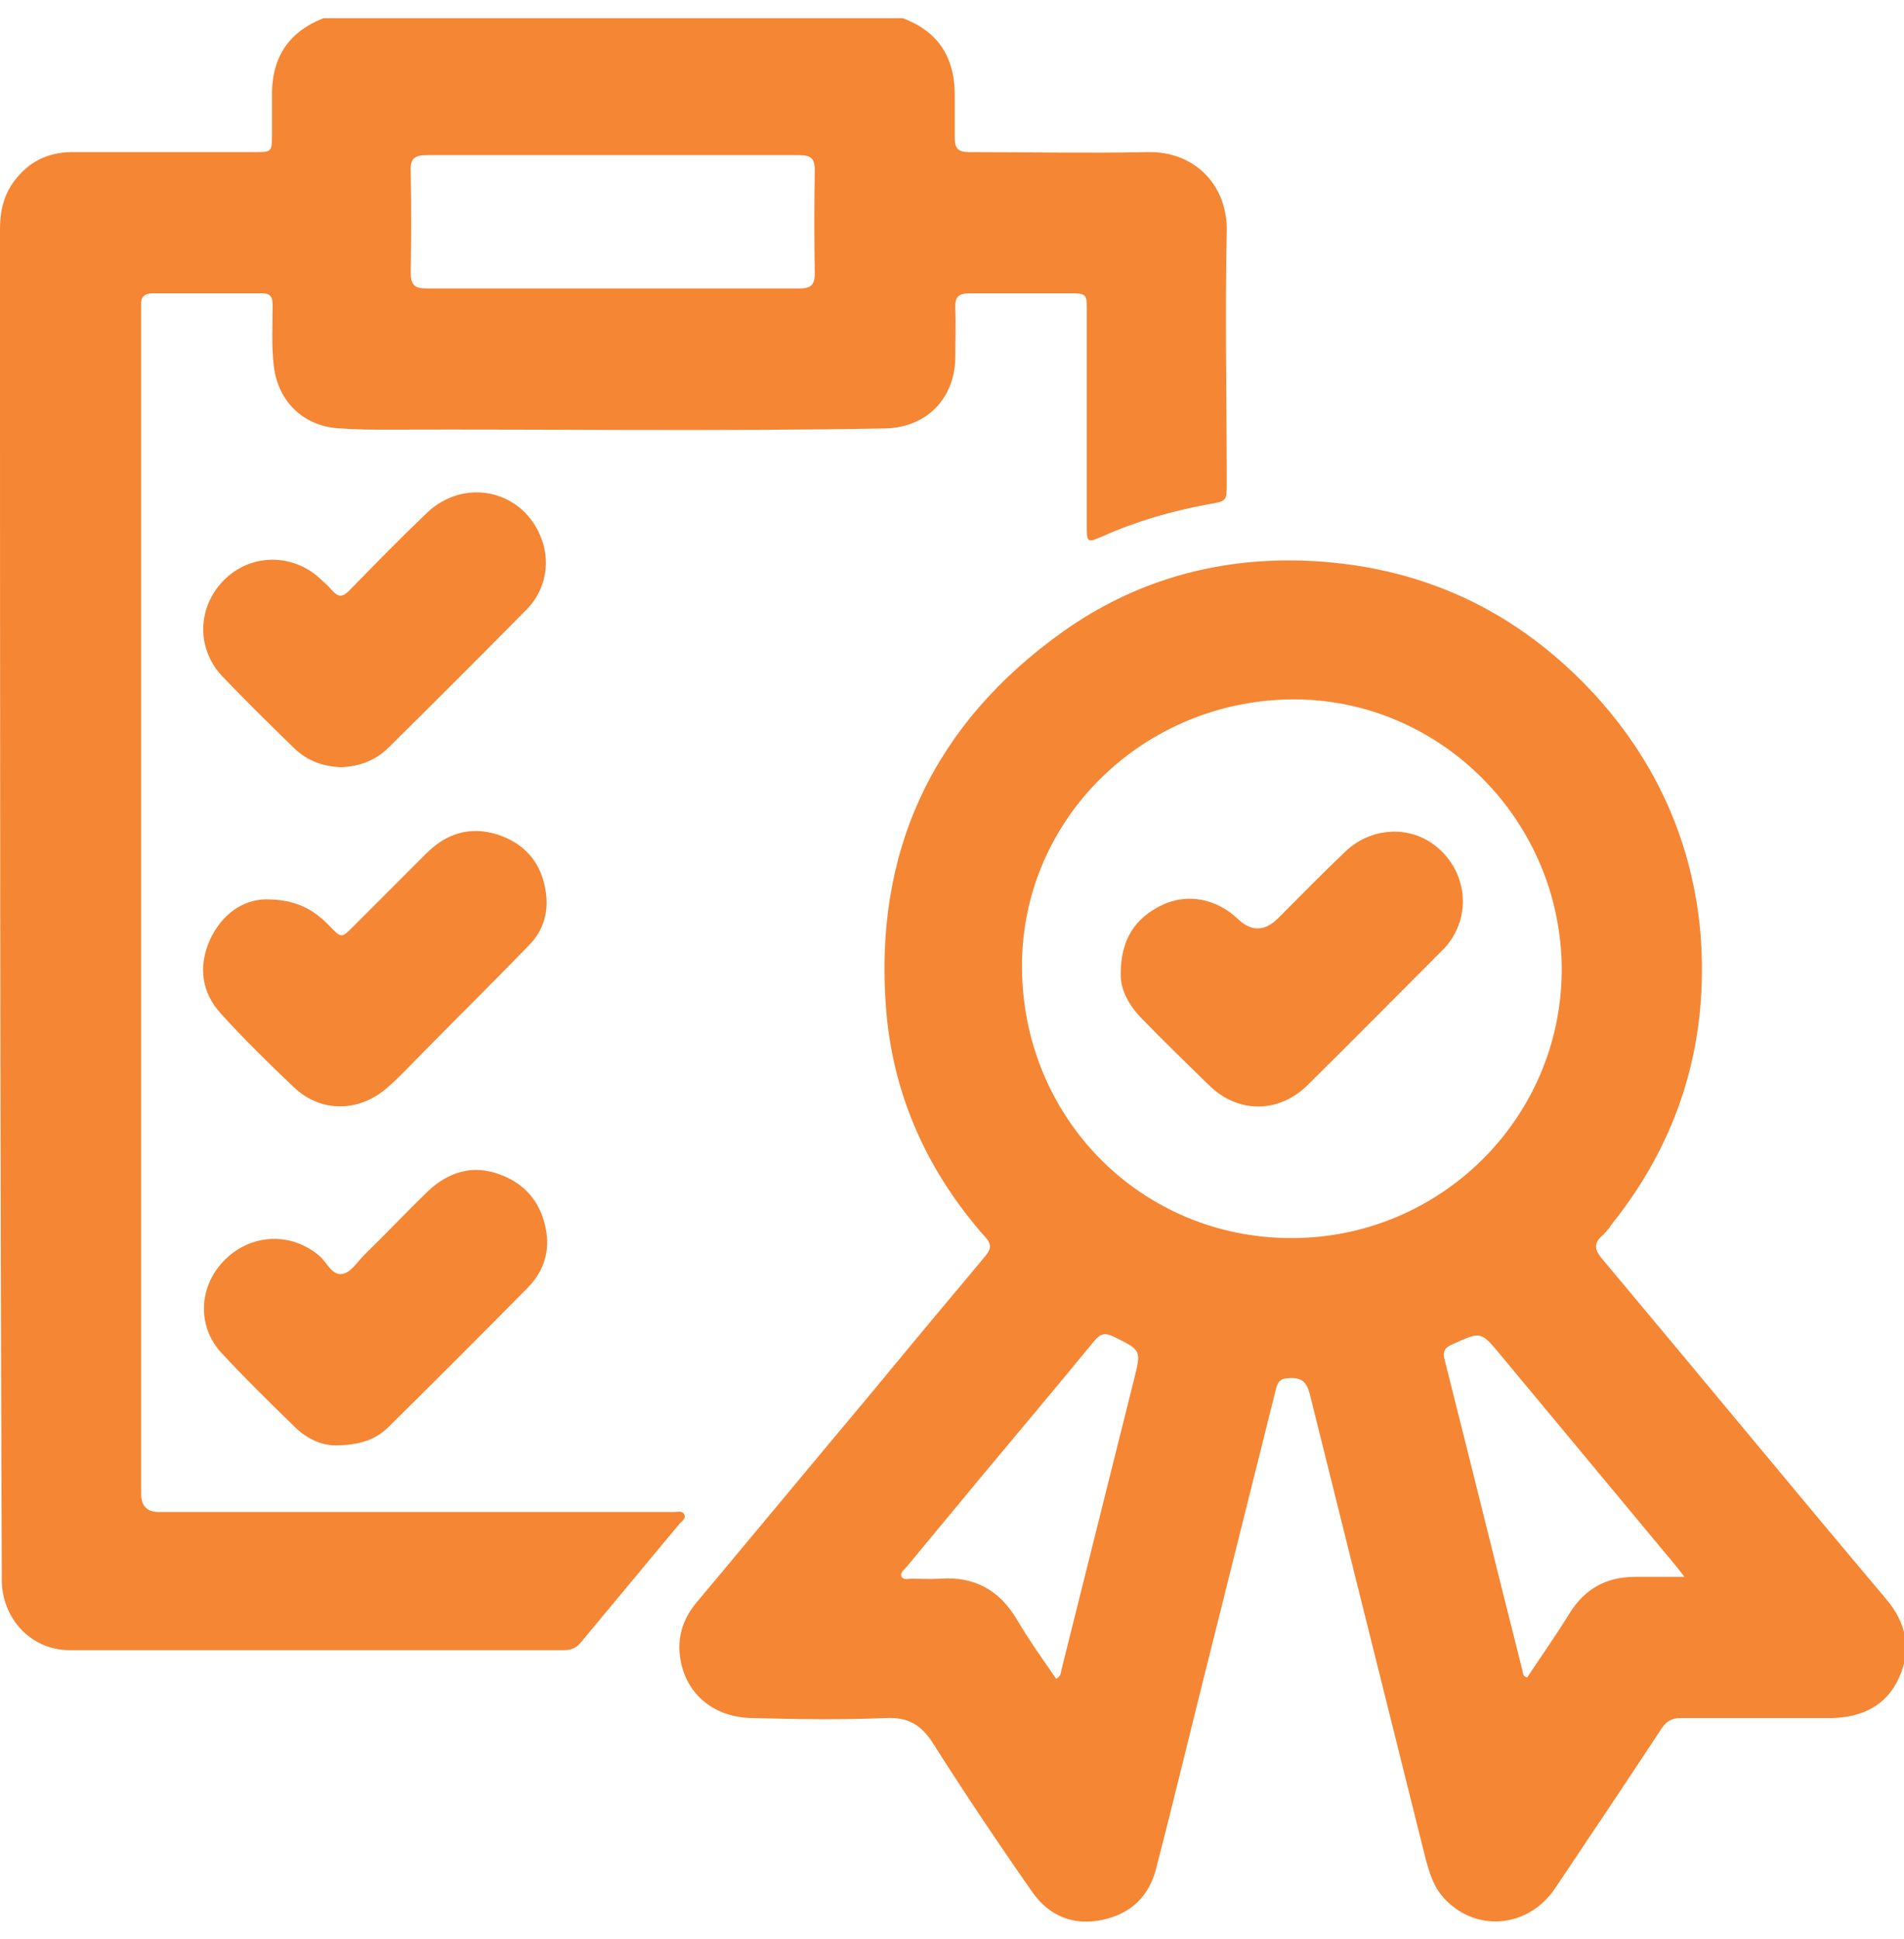 <svg xmlns="http://www.w3.org/2000/svg" id="Layer_1" data-name="Layer 1" viewBox="0 0 31.43 32"><defs><style>      .cls-1 {        fill: #f58634;      }    </style></defs><path class="cls-1" d="m14.9.3c.62.23.88.69.86,1.34,0,.21,0,.43,0,.64,0,.18.07.23.24.23.98,0,1.96.02,2.94,0,.8-.02,1.33.57,1.31,1.31-.03,1.38,0,2.77,0,4.15,0,.3,0,.3-.3.35-.6.11-1.19.28-1.75.53-.25.11-.26.1-.26-.16,0-1.18,0-2.37,0-3.55,0-.3,0-.3-.31-.3-.54,0-1.08,0-1.62,0-.19,0-.25.06-.24.25.01.26,0,.52,0,.79,0,.7-.48,1.18-1.17,1.19-2.74.05-5.47.01-8.21.02-.25,0-.51,0-.76-.02-.6-.02-1.04-.43-1.11-1.03-.04-.33-.02-.67-.02-1,0-.14-.03-.2-.18-.2-.6,0-1.19,0-1.79,0-.14,0-.21.05-.2.2,0,.06,0,.13,0,.19,0,6.45,0,12.91,0,19.36,0,.02,0,.04,0,.06q0,.3.29.3c2.27,0,4.54,0,6.81,0,.57,0,1.13,0,1.7,0,.06,0,.14-.03.17.05.02.06-.04.1-.08.14-.54.65-1.09,1.31-1.63,1.96-.08.1-.17.13-.29.13-2.72,0-5.43,0-8.15,0-.61,0-1.09-.48-1.12-1.11,0-.05,0-.1,0-.15C0,18.56,0,11.17,0,3.78c0-.32.07-.6.28-.85.25-.3.57-.43.96-.42.99,0,1.97,0,2.96,0,.28,0,.29,0,.29-.28,0-.2,0-.4,0-.6-.02-.64.24-1.09.85-1.33h9.58Zm-4.79,4.46c1.03,0,2.05,0,3.08,0,.19,0,.26-.05.26-.25-.01-.57-.01-1.13,0-1.7,0-.2-.07-.25-.26-.25-2.05,0-4.09,0-6.14,0-.2,0-.28.05-.27.26.01.56.01,1.12,0,1.68,0,.21.07.26.27.26,1.02,0,2.04,0,3.06,0Z"></path><path class="cls-1" d="m28.97,28.35c-.41,0-.82,0-1.23,0-.14,0-.23.05-.31.17-.58.88-1.17,1.76-1.76,2.64-.46.68-1.36.73-1.87.12-.14-.17-.2-.37-.26-.58-.64-2.56-1.28-5.13-1.92-7.7-.05-.19-.13-.27-.33-.26-.14,0-.2.05-.23.19-.43,1.72-.86,3.44-1.29,5.16-.23.92-.45,1.84-.69,2.76-.12.45-.42.73-.88.83-.48.1-.88-.06-1.16-.46-.56-.8-1.11-1.62-1.63-2.44-.2-.32-.42-.45-.8-.43-.72.03-1.45.02-2.17,0-.68,0-1.16-.43-1.22-1.06-.03-.32.07-.6.28-.85.98-1.17,1.95-2.34,2.93-3.51.61-.74,1.22-1.47,1.84-2.21.1-.12.09-.2,0-.3-.95-1.07-1.52-2.32-1.64-3.73-.22-2.63.77-4.74,2.92-6.27,1.17-.83,2.5-1.21,3.93-1.17,1.94.06,3.57.81,4.88,2.25,1,1.11,1.58,2.42,1.71,3.9.14,1.77-.33,3.37-1.44,4.77-.05.07-.1.14-.16.2-.18.15-.15.26,0,.43,1.56,1.86,3.1,3.73,4.66,5.58.34.4.43.83.22,1.3-.21.47-.62.66-1.12.67-.41,0-.82,0-1.23,0h0Zm-7.65-7.92c2.45,0,4.45-1.97,4.46-4.42,0-2.45-1.98-4.46-4.41-4.47-2.48,0-4.5,1.96-4.5,4.4,0,2.5,1.96,4.49,4.45,4.49Zm-3.88,7.27c.07-.04.07-.09.08-.14.4-1.6.8-3.2,1.2-4.8.12-.48.12-.48-.33-.7-.14-.07-.22-.06-.32.06-.61.74-1.22,1.47-1.84,2.21-.42.51-.84,1.01-1.26,1.52-.04.05-.11.09-.09.16.03.07.11.04.17.04.16,0,.31.01.47,0,.57-.04.98.19,1.27.68.2.34.43.66.65.98Zm10.38-1.66c-.07-.09-.1-.13-.13-.17-.97-1.17-1.94-2.33-2.91-3.5-.34-.41-.33-.4-.8-.19-.14.06-.17.13-.13.27.43,1.7.85,3.41,1.28,5.11.01.04,0,.1.08.12.23-.35.48-.7.7-1.06.25-.4.6-.6,1.08-.6.26,0,.52,0,.83,0Z"></path><path class="cls-1" d="m5.64,12.66c-.3-.01-.56-.1-.78-.31-.4-.39-.8-.78-1.19-1.19-.42-.44-.42-1.11,0-1.56.41-.44,1.08-.49,1.56-.1.09.08.18.16.26.25.1.11.17.1.27,0,.43-.44.85-.87,1.29-1.29.6-.57,1.53-.39,1.86.36.19.42.11.91-.22,1.24-.75.76-1.51,1.52-2.27,2.27-.22.22-.49.32-.8.33Z"></path><path class="cls-1" d="m5.52,23.85c-.18,0-.44-.09-.65-.3-.41-.4-.82-.8-1.21-1.22-.42-.45-.38-1.12.06-1.55.44-.43,1.1-.45,1.56-.05.12.11.21.33.38.29.14-.03.24-.2.36-.32.35-.34.69-.7,1.04-1.04.34-.32.74-.45,1.19-.28.44.16.7.49.77.96.05.35-.06.65-.3.9-.76.77-1.53,1.54-2.3,2.3-.21.21-.47.31-.89.31Z"></path><path class="cls-1" d="m4.39,14.84c.5,0,.79.17,1.05.44.2.21.2.2.4,0,.4-.4.8-.8,1.2-1.2.33-.33.72-.45,1.17-.31.46.15.73.47.8.95.05.33-.04.64-.28.88-.57.59-1.16,1.17-1.73,1.75-.2.2-.39.41-.61.6-.47.41-1.1.41-1.54-.01-.41-.39-.82-.79-1.2-1.21-.32-.35-.38-.77-.19-1.21.2-.44.55-.67.92-.68Z"></path><path class="cls-1" d="m18.5,16.07c0-.57.24-.92.67-1.13.43-.21.91-.11,1.26.22q.33.32.66,0c.37-.37.74-.75,1.12-1.11.39-.37.96-.43,1.39-.16.44.28.65.81.5,1.31-.06.19-.16.36-.31.5-.74.74-1.47,1.48-2.21,2.21-.47.46-1.14.47-1.62,0-.37-.36-.74-.72-1.1-1.09-.23-.23-.37-.5-.36-.76Z"></path></svg>